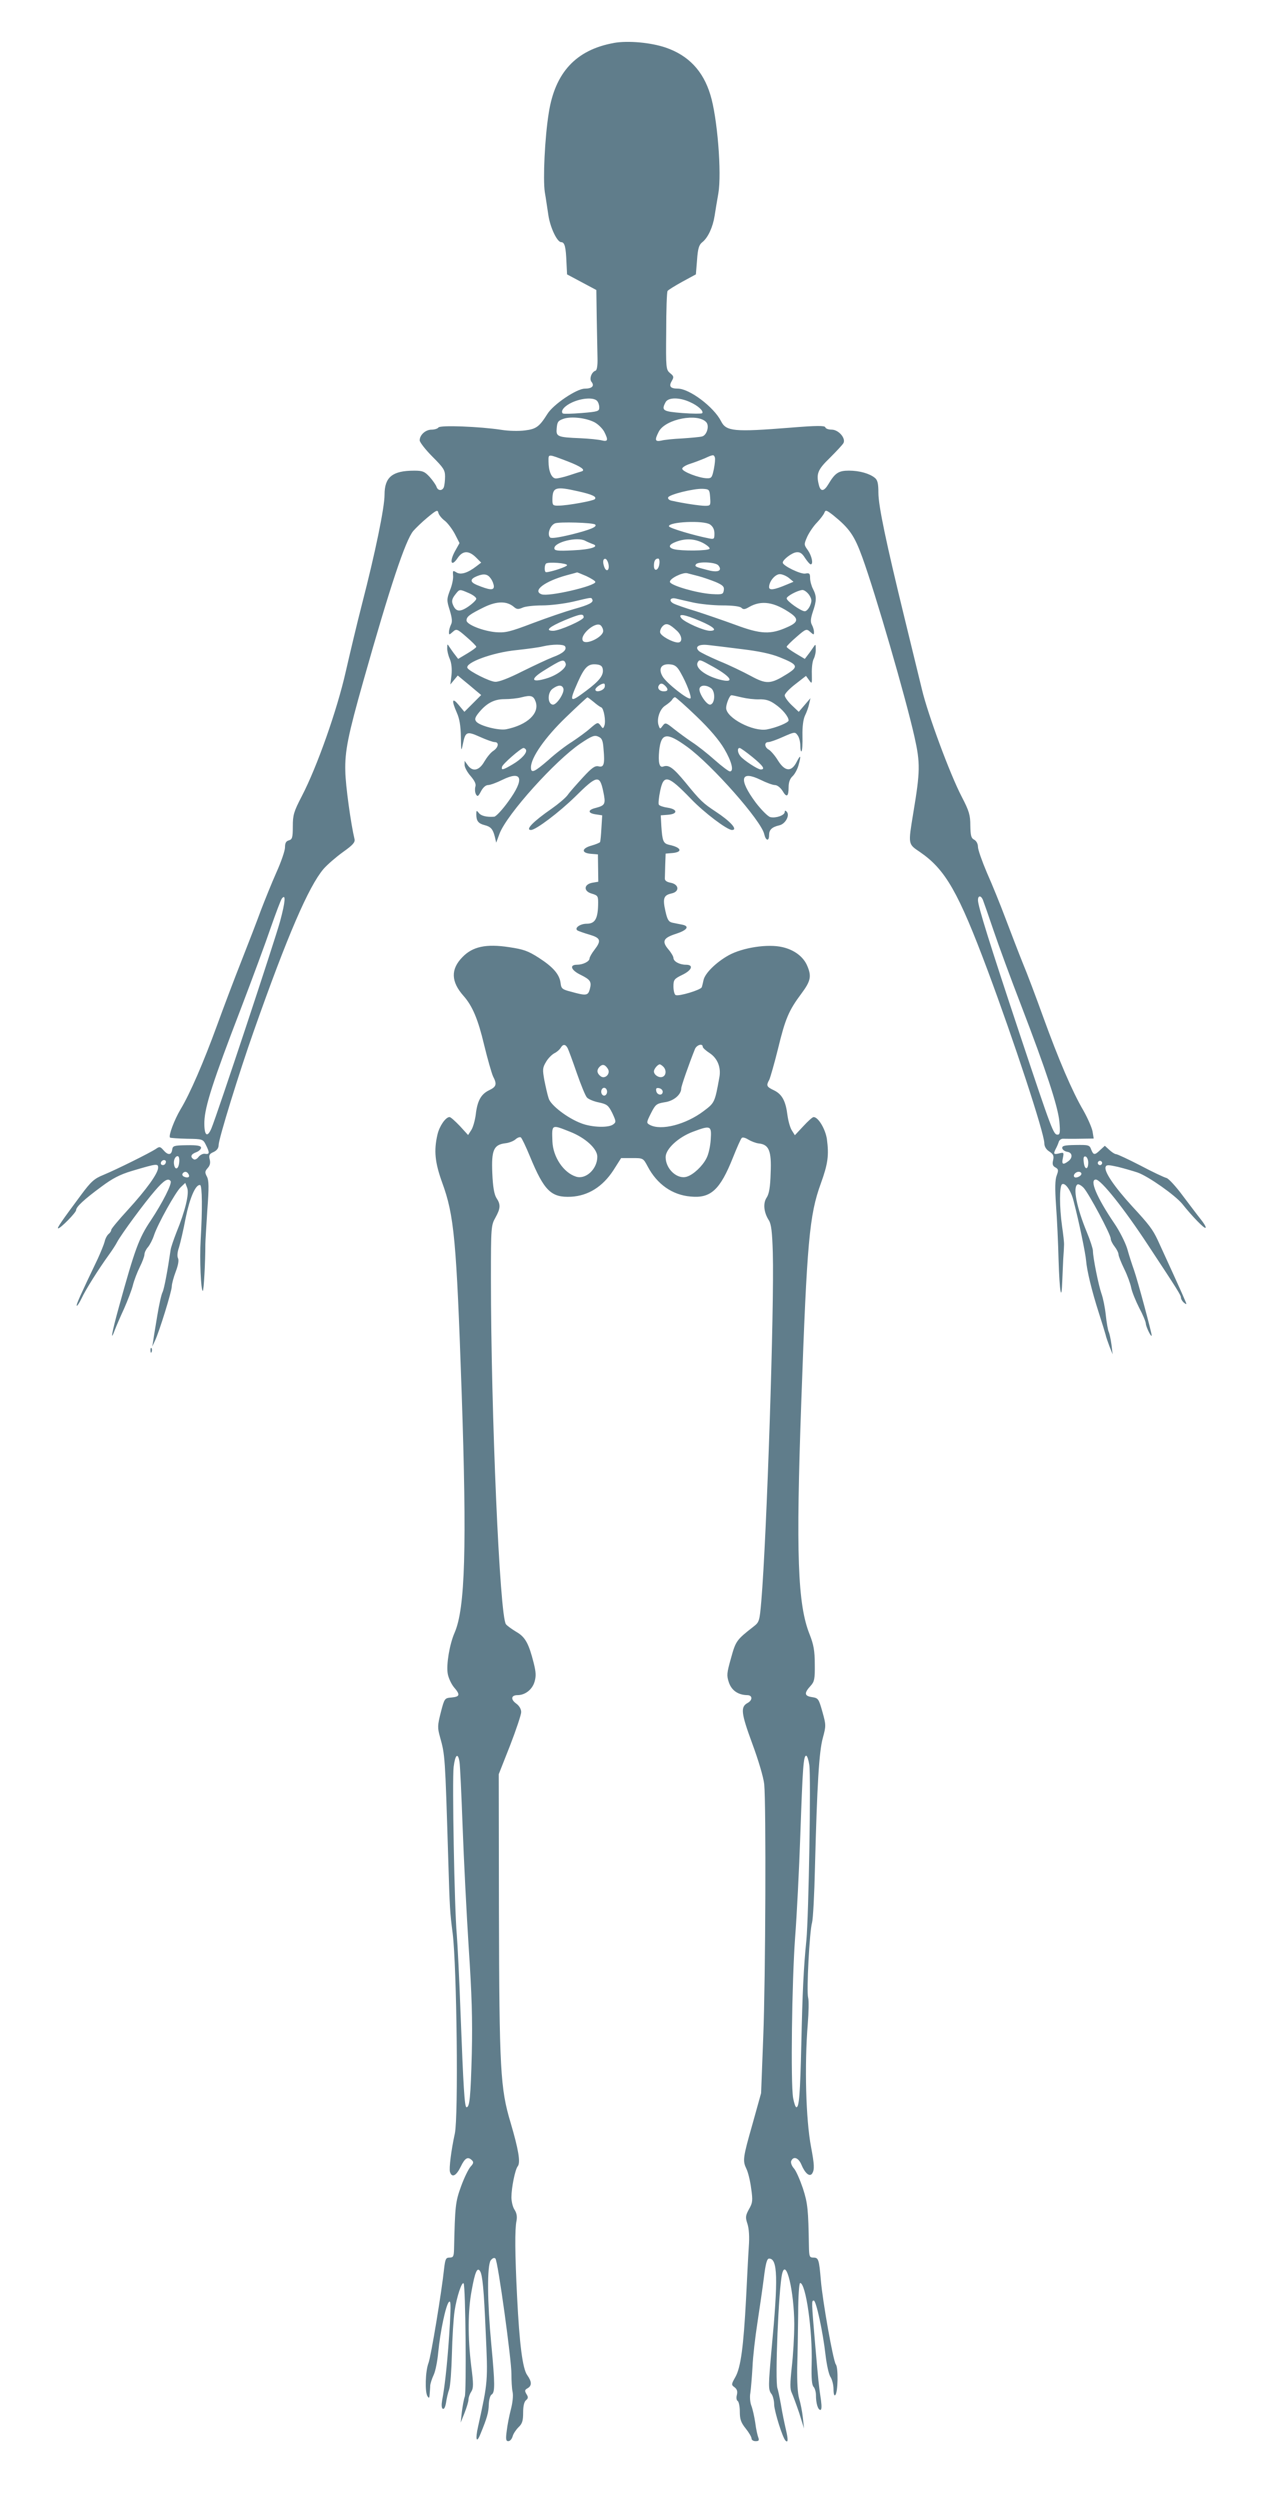 <?xml version="1.0" standalone="no"?>
<!DOCTYPE svg PUBLIC "-//W3C//DTD SVG 20010904//EN"
 "http://www.w3.org/TR/2001/REC-SVG-20010904/DTD/svg10.dtd">
<svg version="1.0" xmlns="http://www.w3.org/2000/svg"
 width="646pt" height="1280pt" viewBox="0 0 646 1280"
 preserveAspectRatio="xMidYMid meet">
<g transform="translate(0,1280) scale(0.1,-0.1)"
fill="#607d8b" stroke="none">
<path d="M3145 12580 c-194 -35 -302 -151 -334 -360 -20 -124 -30 -336 -20
-404 6 -33 13 -86 18 -116 9 -64 45 -140 66 -140 18 0 24 -25 27 -105 l3 -60
75 -40 75 -40 2 -145 c2 -80 3 -172 4 -205 1 -36 -3 -61 -10 -63 -21 -7 -33
-42 -21 -57 17 -21 3 -35 -34 -35 -42 0 -162 -81 -192 -130 -41 -65 -57 -77
-115 -84 -31 -4 -84 -3 -120 3 -111 17 -315 25 -323 12 -4 -6 -20 -11 -35 -11
-31 0 -61 -27 -61 -55 0 -9 29 -47 65 -83 57 -57 65 -69 65 -102 0 -21 -3 -45
-6 -54 -8 -21 -31 -20 -38 2 -3 9 -19 32 -35 50 -26 28 -36 32 -79 32 -112 0
-152 -33 -152 -123 0 -66 -47 -295 -116 -562 -24 -93 -61 -249 -83 -345 -44
-195 -146 -485 -225 -637 -41 -79 -46 -96 -46 -155 0 -57 -3 -66 -20 -71 -15
-4 -20 -14 -20 -36 0 -17 -20 -75 -44 -128 -24 -54 -59 -141 -79 -193 -19 -52
-64 -169 -100 -260 -36 -91 -92 -239 -125 -330 -69 -189 -139 -351 -187 -430
-32 -54 -63 -136 -54 -145 3 -2 42 -5 87 -6 80 -1 82 -2 97 -32 20 -40 19 -49
-5 -45 -10 2 -25 -6 -33 -16 -8 -11 -19 -16 -25 -12 -19 12 -14 26 13 36 14 5
25 16 25 23 0 10 -18 14 -73 13 -67 -1 -72 -3 -75 -23 -4 -29 -22 -29 -45 -2
-17 19 -20 19 -40 5 -29 -19 -197 -103 -267 -132 -47 -19 -64 -34 -115 -103
-99 -133 -125 -171 -117 -171 12 0 92 81 92 94 0 16 40 54 130 120 56 42 95
62 155 80 128 38 135 39 135 17 0 -29 -60 -112 -155 -216 -47 -51 -85 -97 -85
-102 0 -6 -6 -16 -14 -22 -8 -7 -17 -24 -20 -39 -4 -15 -20 -54 -35 -87 -90
-188 -112 -237 -108 -241 2 -3 14 15 25 38 20 43 85 147 140 223 16 22 35 51
42 65 22 41 139 200 193 262 47 55 69 68 81 50 8 -13 -41 -110 -102 -202 -61
-90 -82 -150 -162 -439 -38 -137 -47 -190 -21 -119 7 18 28 67 47 108 18 41
39 95 45 120 6 24 22 66 35 92 13 26 24 55 24 65 0 9 8 26 18 37 10 12 24 39
31 61 19 57 110 221 137 246 l23 22 10 -26 c11 -29 -10 -117 -55 -227 -14 -36
-28 -76 -30 -90 -15 -104 -33 -199 -41 -216 -6 -10 -18 -64 -27 -119 -9 -55
-19 -113 -21 -130 l-5 -30 14 30 c22 46 86 253 86 278 0 12 9 46 20 75 13 34
17 59 12 69 -5 9 -4 31 5 56 7 23 23 91 34 150 21 103 51 173 74 169 11 -2 12
-126 3 -280 -6 -100 1 -262 11 -262 5 0 13 148 13 240 0 14 5 92 10 173 9 119
8 153 -2 172 -11 21 -11 27 4 44 12 13 15 27 10 45 -5 21 -1 28 20 37 17 8 26
20 26 36 0 31 106 374 180 583 173 491 281 740 357 830 19 22 64 61 100 87 52
37 63 50 59 67 -18 74 -46 274 -47 346 -3 103 14 186 93 465 136 481 215 718
255 766 13 15 46 47 74 70 46 38 51 40 55 22 3 -11 18 -29 33 -40 14 -11 37
-41 51 -67 l24 -47 -24 -43 c-29 -54 -18 -81 14 -34 27 40 58 40 96 2 l25 -25
-25 -19 c-44 -34 -80 -45 -102 -31 -18 11 -19 10 -17 -16 2 -15 -5 -50 -16
-76 -17 -46 -17 -51 -1 -102 12 -40 14 -60 6 -74 -5 -11 -10 -27 -10 -37 0
-16 1 -16 19 0 19 17 22 17 70 -25 28 -24 51 -47 51 -51 0 -4 -21 -19 -46 -34
l-47 -28 -16 21 c-9 11 -21 29 -28 39 -11 18 -12 18 -12 -4 -1 -12 5 -38 13
-56 9 -21 12 -51 9 -82 l-6 -49 19 23 19 23 30 -25 c17 -14 44 -36 60 -50 l30
-25 -43 -43 -43 -43 -29 35 c-34 41 -38 25 -10 -39 14 -31 20 -67 21 -125 1
-74 2 -77 10 -37 13 65 20 68 87 38 33 -15 67 -27 76 -27 24 0 20 -27 -7 -45
-13 -8 -33 -33 -46 -55 -26 -46 -60 -54 -85 -18 l-16 22 0 -21 c0 -12 14 -38
31 -57 21 -25 29 -41 24 -55 -3 -12 -2 -28 3 -38 8 -14 12 -12 26 15 10 19 24
32 36 32 11 0 44 12 74 27 102 50 114 4 30 -111 -30 -42 -63 -77 -72 -78 -38
-3 -68 4 -79 19 -12 15 -13 14 -13 -8 0 -33 11 -46 42 -54 32 -8 43 -20 53
-60 l7 -30 17 46 c38 100 287 376 415 462 58 39 72 44 91 35 19 -8 24 -20 27
-66 7 -76 1 -93 -26 -86 -18 4 -34 -7 -80 -57 -31 -34 -67 -74 -78 -90 -12
-16 -49 -47 -82 -70 -94 -65 -137 -109 -106 -109 25 0 144 90 226 170 112 111
126 114 144 29 14 -66 11 -73 -38 -86 -42 -10 -42 -27 0 -33 l33 -5 -4 -65
c-2 -36 -5 -68 -7 -72 -3 -4 -23 -12 -44 -18 -51 -14 -53 -38 -3 -42 l36 -3 1
-70 1 -70 -30 -5 c-45 -8 -47 -44 -3 -56 32 -10 33 -12 32 -60 -2 -70 -17 -94
-58 -94 -35 0 -66 -23 -47 -35 6 -3 33 -13 61 -21 57 -17 62 -30 25 -78 -14
-18 -25 -38 -25 -44 0 -15 -33 -32 -64 -32 -41 0 -31 -28 19 -52 50 -25 57
-35 46 -75 -9 -31 -18 -33 -96 -11 -44 11 -50 16 -53 43 -5 45 -38 83 -111
130 -56 36 -79 44 -153 55 -118 18 -187 3 -239 -51 -61 -62 -59 -126 6 -199
45 -51 74 -119 105 -250 18 -74 39 -147 46 -162 21 -40 17 -53 -21 -71 -41
-20 -60 -54 -68 -126 -4 -29 -14 -65 -23 -78 l-16 -25 -42 46 c-24 25 -47 46
-53 46 -20 0 -52 -46 -62 -90 -19 -82 -13 -142 24 -245 62 -169 73 -293 100
-1075 27 -793 18 -1106 -36 -1230 -26 -59 -44 -166 -35 -212 4 -21 18 -51 31
-67 34 -39 31 -49 -11 -53 -36 -3 -37 -3 -56 -77 -17 -67 -17 -78 -4 -125 26
-93 26 -95 42 -616 8 -268 9 -281 23 -390 21 -171 30 -937 11 -1025 -19 -87
-30 -178 -25 -196 10 -32 32 -21 55 26 22 46 37 54 58 33 9 -9 8 -16 -7 -32
-11 -12 -33 -57 -49 -101 -29 -80 -31 -100 -36 -322 -1 -37 -4 -43 -23 -43
-19 0 -22 -7 -28 -57 -12 -116 -67 -449 -80 -483 -16 -42 -19 -149 -5 -170 8
-12 10 -10 11 10 1 14 3 34 3 45 1 11 9 36 18 55 9 19 19 71 23 115 10 105 39
243 55 258 9 9 10 -14 5 -108 -10 -174 -25 -320 -40 -396 -4 -23 -3 -39 3 -43
7 -4 13 8 17 31 3 21 10 52 16 68 6 17 12 98 14 180 2 83 8 183 14 223 11 72
37 150 46 140 10 -9 15 -557 6 -580 -5 -13 -11 -48 -15 -78 l-6 -55 20 50 c11
28 20 58 20 68 0 10 6 28 14 40 12 19 12 39 0 132 -18 148 -17 283 2 385 17
96 29 123 43 101 13 -19 20 -97 29 -308 12 -258 12 -257 -39 -489 -15 -66 -8
-88 12 -38 35 85 42 111 43 152 1 24 7 47 15 51 17 11 17 53 -2 256 -21 221
-22 404 -3 431 10 12 18 15 24 9 13 -14 83 -523 82 -592 0 -32 2 -73 6 -91 4
-19 0 -56 -9 -90 -8 -31 -18 -81 -21 -109 -6 -43 -4 -53 8 -53 9 0 18 11 22
24 3 13 17 34 30 47 19 18 24 32 24 75 0 33 5 56 15 64 11 9 12 16 2 31 -10
17 -9 22 6 30 22 13 22 33 -2 67 -24 33 -40 160 -52 402 -11 219 -12 346 -3
388 4 22 1 40 -10 57 -9 13 -16 42 -16 64 0 49 19 142 32 158 16 19 4 87 -36
223 -53 176 -58 272 -60 1090 l-1 695 58 147 c31 80 57 158 57 171 0 16 -10
33 -27 45 -28 21 -24 42 8 42 39 0 75 28 87 67 9 30 8 50 -4 98 -25 99 -43
133 -89 159 -23 14 -47 31 -53 39 -32 38 -77 1085 -77 1772 0 262 1 271 23
310 26 47 28 67 5 101 -11 18 -18 55 -21 127 -5 118 7 146 68 153 18 2 41 11
51 20 10 9 22 13 27 10 5 -3 26 -47 47 -98 73 -177 109 -211 211 -206 87 5
161 51 216 135 l40 63 57 0 c56 0 56 0 79 -43 48 -91 126 -146 220 -154 103
-10 151 34 217 200 20 50 40 96 45 100 4 5 19 1 33 -8 15 -9 38 -18 53 -20 53
-5 67 -37 62 -151 -2 -73 -8 -108 -21 -127 -19 -29 -14 -76 12 -116 12 -19 17
-60 20 -165 8 -275 -31 -1455 -59 -1786 -9 -102 -10 -106 -41 -130 -86 -67
-90 -73 -114 -160 -22 -78 -23 -89 -11 -125 14 -41 47 -64 94 -65 27 0 29 -25
2 -40 -37 -20 -34 -51 23 -206 33 -89 58 -174 62 -210 10 -103 7 -989 -5
-1295 l-11 -287 -44 -158 c-50 -175 -51 -188 -31 -230 8 -16 19 -60 24 -99 9
-63 8 -74 -11 -107 -18 -33 -19 -42 -8 -75 8 -25 11 -67 7 -118 -3 -44 -9
-163 -14 -265 -13 -245 -27 -353 -55 -402 -21 -37 -21 -40 -4 -52 13 -10 16
-21 12 -39 -4 -14 -2 -28 4 -31 6 -4 11 -29 11 -55 0 -39 6 -56 30 -86 17 -21
30 -44 30 -51 0 -8 9 -14 21 -14 16 0 19 4 14 18 -4 9 -12 44 -16 77 -5 33
-14 72 -20 87 -6 15 -9 45 -5 65 3 21 8 81 11 133 2 52 14 154 25 225 11 72
26 175 33 230 9 74 16 100 27 100 44 0 47 -100 13 -460 -17 -190 -18 -212 -1
-233 7 -8 14 -34 14 -56 2 -37 43 -168 58 -183 14 -14 14 6 2 57 -7 30 -19 87
-25 125 -7 39 -15 77 -18 85 -14 36 6 517 24 588 20 82 61 -89 62 -258 0 -63
-6 -163 -13 -222 -9 -84 -9 -112 0 -130 6 -13 23 -59 38 -103 l25 -80 -6 55
c-3 30 -12 75 -19 98 -8 28 -11 86 -10 160 2 65 4 188 5 275 0 89 5 157 10
157 29 0 64 -244 59 -414 -2 -74 1 -109 10 -118 6 -6 12 -26 12 -42 0 -42 10
-76 23 -76 6 0 7 17 3 48 -12 81 -13 92 -30 287 -19 223 -19 225 -7 225 12 0
47 -162 60 -278 6 -51 17 -102 26 -114 8 -13 15 -40 15 -62 0 -25 4 -36 9 -30
14 13 16 141 3 157 -13 15 -68 323 -77 432 -9 106 -12 115 -38 115 -20 0 -22
5 -23 58 -3 188 -6 220 -31 297 -15 44 -35 90 -46 102 -11 12 -17 29 -14 37
11 27 37 18 52 -17 19 -46 43 -66 56 -46 12 20 11 45 -6 135 -27 142 -34 419
-17 629 5 61 6 122 2 136 -9 31 7 341 20 384 5 17 12 145 15 285 11 426 21
590 40 660 17 63 17 67 -2 135 -19 67 -21 70 -54 75 -39 6 -40 21 -6 58 19 21
22 35 21 110 0 69 -6 101 -26 152 -62 154 -71 411 -43 1195 29 816 41 953 100
1115 37 102 42 145 31 228 -8 51 -44 112 -68 112 -6 0 -29 -21 -53 -47 l-43
-46 -15 24 c-9 13 -19 49 -23 79 -9 73 -28 107 -69 127 -38 18 -41 24 -24 54
5 11 26 83 45 160 37 153 55 195 120 282 47 63 52 88 30 140 -19 47 -66 83
-127 97 -75 18 -205 -2 -277 -42 -64 -36 -121 -92 -128 -127 -3 -14 -7 -31 -9
-36 -4 -14 -121 -49 -134 -40 -6 3 -11 23 -11 44 0 34 4 39 45 59 50 24 60 52
19 52 -33 0 -64 17 -64 35 0 7 -12 28 -27 45 -34 41 -24 58 42 79 55 18 69 38
31 46 -14 3 -37 7 -50 10 -20 4 -27 14 -37 59 -15 66 -9 82 31 91 43 9 39 47
-5 55 -20 4 -30 11 -29 23 0 9 1 41 2 71 l2 55 35 3 c55 5 45 29 -17 42 -30 7
-35 19 -40 96 l-3 55 38 3 c50 4 49 28 -2 36 -22 3 -43 10 -46 16 -3 5 0 37 7
70 18 87 40 81 158 -41 67 -70 185 -159 210 -159 32 0 -7 44 -85 95 -62 41
-77 54 -154 149 -63 76 -85 91 -113 81 -20 -8 -27 20 -21 82 10 91 38 95 143
19 128 -93 380 -379 395 -447 8 -35 25 -39 25 -5 0 27 14 41 53 50 31 7 55 52
37 70 -7 7 -10 6 -10 -2 0 -17 -46 -33 -74 -26 -12 3 -46 37 -75 75 -88 119
-78 166 25 116 30 -15 63 -27 74 -27 12 0 28 -13 39 -30 21 -36 31 -30 31 20
0 24 7 43 20 55 11 10 24 34 30 54 15 53 12 60 -8 21 -27 -54 -60 -52 -96 5
-15 25 -37 50 -47 56 -23 12 -25 39 -3 39 9 0 43 12 76 27 59 26 61 26 74 8 8
-10 14 -34 14 -54 0 -19 3 -32 6 -28 4 3 6 39 5 80 -1 46 4 84 13 103 8 16 18
43 21 59 l7 30 -30 -35 -30 -35 -36 34 c-20 19 -36 42 -36 50 0 9 25 35 55 58
l54 42 16 -22 c15 -21 15 -19 14 33 -1 31 3 65 10 77 6 12 11 34 10 50 0 25
-1 26 -12 9 -7 -10 -19 -28 -28 -39 l-16 -21 -47 28 c-25 15 -46 30 -46 34 0
4 23 27 51 51 48 42 51 42 70 25 18 -16 19 -16 19 0 0 10 -5 26 -11 37 -8 15
-6 32 5 66 20 58 20 80 1 117 -8 15 -15 41 -15 56 0 23 -3 27 -24 23 -23 -5
-116 40 -116 56 0 15 47 51 70 53 18 2 29 -5 44 -29 12 -18 24 -32 29 -33 15
0 6 43 -14 72 -21 29 -21 30 -3 71 11 23 33 55 50 72 16 17 33 39 37 49 6 16
10 15 45 -12 84 -68 109 -104 150 -217 68 -188 221 -714 267 -919 30 -134 29
-177 -6 -387 -27 -165 -28 -160 34 -202 131 -90 197 -206 347 -607 135 -362
290 -833 290 -884 0 -16 9 -32 25 -42 21 -14 25 -22 20 -45 -5 -20 -2 -30 12
-37 16 -9 16 -15 6 -42 -8 -22 -9 -64 -3 -153 5 -67 11 -193 13 -280 5 -162
15 -221 19 -106 1 35 4 87 5 114 2 28 4 59 4 70 1 11 -4 54 -10 95 -14 100
-14 207 0 216 16 10 46 -33 59 -86 28 -107 61 -268 64 -305 4 -50 28 -152 66
-270 16 -49 31 -99 34 -110 2 -11 12 -38 20 -60 l16 -40 -6 50 c-4 28 -10 57
-14 65 -4 8 -11 47 -15 85 -4 39 -14 88 -22 110 -15 42 -44 186 -44 220 0 11
-14 54 -31 95 -52 126 -73 230 -48 245 5 3 20 -5 32 -18 27 -30 138 -238 138
-259 0 -9 9 -27 20 -41 11 -14 20 -32 20 -40 0 -8 13 -41 29 -74 16 -32 32
-76 36 -97 4 -21 23 -67 41 -103 19 -35 34 -72 34 -81 1 -17 29 -74 30 -60 0
14 -72 282 -90 333 -10 28 -26 77 -35 110 -10 33 -40 92 -66 130 -91 134 -129
225 -95 225 26 0 145 -149 267 -335 153 -232 169 -257 169 -270 0 -7 7 -19 16
-26 15 -12 15 -10 1 21 -12 30 -103 228 -136 300 -26 55 -44 79 -130 172 -94
103 -146 180 -137 203 4 11 14 11 63 0 32 -8 77 -21 101 -29 56 -20 192 -116
229 -161 51 -64 113 -128 119 -122 4 3 -8 23 -25 44 -17 21 -58 76 -93 122
-34 46 -71 86 -82 89 -12 3 -72 31 -134 64 -62 32 -118 58 -124 58 -7 0 -22
10 -35 22 l-23 21 -23 -21 c-29 -28 -35 -28 -47 2 -8 23 -14 24 -80 23 -58 -1
-70 -4 -68 -17 2 -8 13 -16 26 -18 26 -4 29 -30 5 -48 -28 -21 -35 -16 -28 16
6 29 5 30 -19 24 -28 -7 -31 -3 -17 24 5 9 12 25 15 35 3 10 14 17 23 16 10 0
49 -1 87 0 l69 1 -6 37 c-4 20 -25 68 -47 107 -57 97 -127 261 -206 479 -36
100 -83 225 -105 277 -21 52 -60 154 -87 225 -27 72 -70 178 -96 236 -25 59
-46 118 -46 133 0 15 -8 30 -19 36 -16 8 -19 21 -20 72 0 54 -6 75 -44 148
-61 117 -174 423 -204 550 -14 58 -54 222 -89 365 -94 385 -134 574 -134 642
0 45 -4 64 -17 75 -27 23 -80 38 -134 38 -53 0 -71 -12 -105 -69 -22 -37 -39
-40 -48 -8 -16 60 -8 81 55 142 33 33 65 67 70 76 13 25 -25 69 -61 69 -16 0
-30 5 -32 12 -3 9 -44 9 -179 -2 -289 -23 -329 -19 -355 33 -37 73 -162 167
-222 167 -38 0 -47 12 -30 40 11 19 10 24 -9 39 -21 18 -22 24 -20 214 0 109
3 201 7 207 3 5 37 26 75 47 l70 38 6 74 c4 58 10 77 26 90 30 23 55 78 64
136 4 28 13 79 19 114 18 104 -5 391 -41 506 -37 122 -112 201 -228 241 -76
26 -193 37 -266 24z m-87 -1832 c7 -7 12 -22 12 -34 0 -20 -6 -22 -91 -29 -49
-4 -93 -5 -96 -2 -13 13 9 39 49 57 49 22 108 26 126 8z m477 -7 c41 -18 72
-47 62 -57 -3 -3 -49 -3 -101 1 -101 8 -109 13 -86 56 14 25 71 25 125 0z
m-488 -104 c18 -10 39 -31 48 -47 22 -43 20 -53 -12 -45 -16 4 -64 9 -108 11
-121 5 -127 8 -123 52 3 32 7 38 36 48 40 13 116 4 159 -19z m572 0 c16 -20 1
-67 -23 -72 -11 -3 -57 -7 -101 -10 -44 -2 -92 -7 -107 -11 -33 -7 -35 3 -13
46 34 65 202 97 244 47z m-712 -199 c70 -27 95 -45 72 -52 -8 -2 -36 -11 -63
-20 -27 -9 -58 -16 -68 -16 -22 0 -38 37 -38 87 0 40 -6 40 97 1z m755 20 c3
-7 0 -34 -5 -60 -9 -43 -12 -48 -36 -47 -40 1 -126 34 -126 49 0 7 18 18 40
25 22 7 56 20 75 28 43 20 47 20 52 5z m-699 -174 c72 -16 96 -28 84 -40 -8
-9 -142 -33 -184 -33 -30 -1 -33 2 -33 28 0 67 14 72 133 45z m675 -31 c3 -41
2 -43 -26 -43 -26 0 -113 13 -170 26 -13 2 -22 10 -19 17 5 15 131 46 177 44
34 -2 35 -4 38 -44z m-589 -139 c12 -11 -23 -26 -118 -50 -70 -17 -107 -22
-113 -16 -16 16 0 62 25 72 20 9 196 4 206 -6z m589 0 c14 -10 22 -25 22 -46
0 -28 -2 -30 -27 -25 -77 15 -205 53 -206 62 -4 23 179 32 211 9z m-640 -83
c9 -5 26 -12 36 -16 42 -13 -6 -29 -99 -33 -80 -4 -95 -2 -95 11 0 31 117 60
158 38z m603 -11 c22 -12 37 -25 34 -30 -7 -11 -146 -12 -183 -2 -31 9 -26 24
12 38 48 18 93 16 137 -6z m-483 -113 c4 -29 -12 -37 -22 -11 -10 26 -7 46 7
42 6 -3 13 -17 15 -31z m260 6 c-4 -34 -28 -43 -28 -10 0 25 7 37 22 37 5 0 8
-12 6 -27z m-473 -7 c0 -8 -82 -35 -107 -36 -10 0 -10 34 -1 44 10 10 108 3
108 -8z m775 -1 c22 -27 -1 -38 -51 -25 -66 17 -71 19 -64 30 10 16 101 12
115 -5z m-676 -55 c25 -12 46 -25 46 -30 0 -21 -241 -77 -276 -63 -48 18 17
67 131 98 28 7 51 14 51 14 1 1 22 -8 48 -19z m574 0 c23 -6 63 -20 88 -30 37
-16 45 -24 42 -42 -3 -21 -7 -23 -61 -20 -78 5 -211 44 -215 62 -3 17 64 50
88 45 8 -2 34 -9 58 -15z m-1064 -12 c9 -12 16 -31 16 -41 0 -21 -22 -19 -88
8 -35 15 -35 30 2 45 35 14 54 11 70 -12z m1527 3 l24 -20 -36 -15 c-64 -27
-89 -30 -89 -12 0 29 31 66 55 66 13 0 33 -9 46 -19z m-1639 -78 c21 -9 38
-22 38 -29 0 -6 -18 -24 -41 -40 -44 -30 -65 -27 -80 13 -6 16 -2 29 12 47 24
31 22 30 71 9z m1743 -9 c14 -22 15 -31 5 -55 -7 -16 -19 -29 -27 -29 -19 0
-93 52 -93 66 0 11 55 41 81 43 9 0 24 -11 34 -25z m-1111 -23 c9 -15 -15 -28
-95 -50 -42 -12 -136 -44 -210 -72 -118 -45 -141 -50 -190 -46 -65 6 -149 39
-149 60 0 20 17 32 90 68 66 32 117 32 153 1 14 -12 22 -13 43 -4 13 7 60 12
102 12 42 0 113 9 157 19 98 23 93 23 99 12z m516 -16 c36 -8 103 -15 150 -15
54 0 91 -5 98 -12 10 -10 18 -9 40 4 63 36 129 26 215 -34 39 -28 34 -46 -19
-69 -86 -39 -136 -37 -265 11 -63 23 -156 55 -206 71 -51 15 -102 33 -113 39
-26 14 -16 32 13 25 12 -3 51 -12 87 -20z m-560 -76 c0 -14 -124 -69 -156 -69
-44 0 -22 20 61 55 78 32 95 35 95 14z m595 -18 c73 -31 93 -51 52 -51 -31 0
-128 43 -146 64 -21 26 14 21 94 -13z m-495 -52 c0 -31 -89 -74 -104 -50 -18
29 65 101 91 79 7 -6 13 -19 13 -29z m378 1 c27 -25 30 -60 5 -60 -29 1 -88
34 -91 51 -2 9 4 24 13 33 18 18 34 12 73 -24z m-573 -80 c10 -17 -11 -36 -63
-55 -26 -10 -96 -43 -157 -73 -69 -35 -121 -55 -139 -53 -28 1 -130 53 -141
70 -16 27 128 80 250 92 55 6 116 14 135 19 51 12 108 12 115 0z m906 -14 c84
-10 147 -23 192 -41 95 -38 99 -48 41 -85 -86 -54 -107 -55 -188 -11 -39 21
-111 56 -161 76 -49 21 -96 44 -104 51 -24 22 -2 37 48 31 25 -3 103 -12 172
-21z m-903 -74 c7 -21 -44 -60 -99 -76 -76 -23 -84 -5 -18 37 98 61 108 65
117 39z m757 -17 c96 -54 111 -86 29 -64 -76 21 -126 62 -109 89 9 14 10 14
80 -25z m-567 -12 c5 -31 -18 -60 -85 -110 -85 -64 -89 -60 -43 44 35 78 53
95 95 91 22 -2 31 -9 33 -25z m399 -18 c31 -54 57 -124 50 -131 -10 -11 -125
80 -143 113 -23 40 -6 66 40 61 24 -2 36 -12 53 -43z m-389 -72 c-3 -19 -48
-32 -48 -14 0 10 28 30 43 31 5 0 7 -8 5 -17z m310 5 c17 -17 15 -28 -7 -28
-22 0 -35 15 -26 30 8 13 18 13 33 -2z m-522 -13 c8 -21 -35 -87 -55 -83 -27
5 -27 63 1 82 28 20 47 20 54 1z m757 1 c23 -18 20 -79 -4 -84 -19 -4 -63 64
-55 84 7 18 36 17 59 0z m-899 -69 c21 -59 -42 -119 -150 -141 -37 -8 -136 17
-154 39 -9 11 -7 20 9 41 41 52 81 74 135 74 28 0 67 4 86 9 50 13 63 9 74
-22z m1056 22 c25 -6 65 -11 89 -10 33 1 54 -5 82 -25 37 -25 69 -64 69 -83 0
-11 -63 -37 -111 -46 -71 -13 -209 59 -209 110 0 21 18 65 27 65 5 0 28 -5 53
-11z m-759 -23 c15 -13 33 -26 39 -28 13 -4 25 -71 16 -94 -6 -16 -8 -16 -20
2 -13 17 -16 16 -52 -15 -21 -19 -63 -49 -93 -69 -31 -19 -86 -61 -122 -94
-72 -62 -89 -70 -89 -37 0 50 73 154 179 256 58 56 108 102 110 102 2 1 16
-10 32 -23z m527 -74 c68 -65 116 -122 142 -166 39 -66 51 -116 29 -116 -6 0
-41 26 -77 58 -37 33 -89 74 -117 92 -27 18 -69 49 -93 68 -41 33 -44 33 -57
16 -13 -18 -14 -18 -20 -1 -13 32 4 86 33 104 15 10 31 23 35 30 4 7 11 13 15
13 4 0 54 -44 110 -98z m-874 -170 c9 -15 -22 -49 -68 -76 -51 -30 -59 -31
-54 -12 3 14 97 96 110 96 4 0 9 -4 12 -8z m1160 -38 c56 -46 68 -64 43 -64
-15 0 -87 47 -104 68 -15 18 -17 42 -4 42 5 0 34 -21 65 -46z m-2419 -841
c-25 -93 -323 -992 -352 -1061 -22 -52 -38 -35 -36 36 3 78 45 208 185 572 60
157 130 346 155 420 26 74 51 141 57 149 21 27 18 -16 -9 -116z m3600 110 c4
-10 29 -81 55 -158 26 -77 89 -248 140 -380 129 -336 189 -518 197 -597 5 -57
3 -68 -9 -68 -21 0 -28 17 -194 515 -154 463 -214 655 -214 686 0 24 15 25 25
2z m-2127 -760 c5 -10 26 -67 47 -128 21 -60 44 -117 52 -125 7 -8 35 -20 61
-25 42 -9 49 -15 69 -55 19 -41 20 -46 5 -57 -23 -19 -110 -16 -164 5 -70 26
-156 92 -167 127 -6 17 -15 58 -22 92 -10 56 -10 65 8 95 10 18 30 38 43 45
13 6 27 19 32 27 12 21 25 20 36 -1z m692 7 c0 -5 16 -20 35 -32 41 -27 60
-74 50 -126 -23 -127 -24 -129 -80 -171 -91 -69 -218 -102 -276 -71 -18 10
-18 12 6 60 23 45 28 49 70 56 46 6 85 39 85 71 0 12 40 126 70 201 9 22 40
31 40 12z m-486 -113 c16 -25 -16 -56 -38 -37 -19 15 -20 32 -4 48 15 15 28
11 42 -11z m284 11 c17 -17 15 -45 -4 -52 -18 -7 -44 10 -44 28 0 13 20 36 30
36 3 0 11 -5 18 -12z m-288 -128 c0 -11 -7 -20 -15 -20 -8 0 -15 9 -15 20 0
11 7 20 15 20 8 0 15 -9 15 -20z m285 0 c0 -22 -29 -18 -33 3 -3 14 1 18 15
15 10 -2 18 -10 18 -18z m-475 -205 c79 -31 140 -87 140 -128 0 -63 -59 -118
-109 -102 -64 20 -118 101 -121 180 -3 89 -6 88 90 50z m721 -40 c-2 -33 -11
-76 -22 -96 -20 -40 -67 -84 -100 -94 -49 -16 -109 39 -109 100 0 42 65 102
140 130 91 34 96 32 91 -40z m-2723 -117 c-3 -34 -20 -42 -26 -13 -5 22 5 45
18 45 7 0 10 -14 8 -32z m4657 -1 c0 -39 -19 -38 -23 2 -3 24 0 32 10 29 7 -3
13 -17 13 -31z m-4725 5 c0 -13 -12 -22 -22 -16 -10 6 -1 24 13 24 5 0 9 -4 9
-8z m4794 -13 c-3 -5 -10 -7 -15 -3 -5 3 -7 10 -3 15 3 5 10 7 15 3 5 -3 7
-10 3 -15z m-4679 -50 c10 -15 -1 -23 -20 -15 -9 3 -13 10 -10 16 8 13 22 13
30 -1z m4575 1 c0 -12 -28 -25 -36 -17 -9 9 6 27 22 27 8 0 14 -5 14 -10z
m-3186 -3012 c3 -18 10 -168 16 -333 6 -165 20 -442 31 -615 16 -241 20 -369
16 -545 -6 -224 -11 -275 -27 -275 -10 0 -16 96 -31 490 -6 168 -15 346 -19
395 -12 133 -24 791 -16 858 8 63 22 75 30 25z m1792 -15 c9 -62 -3 -769 -15
-898 -14 -138 -20 -261 -26 -535 -6 -253 -11 -320 -25 -320 -5 0 -12 21 -17
48 -13 79 -6 594 10 817 9 116 21 354 27 530 12 345 16 405 30 405 5 0 12 -21
16 -47z"/>
<path d="M771 5884 c0 -11 3 -14 6 -6 3 7 2 16 -1 19 -3 4 -6 -2 -5 -13z"/>
</g>
</svg>
